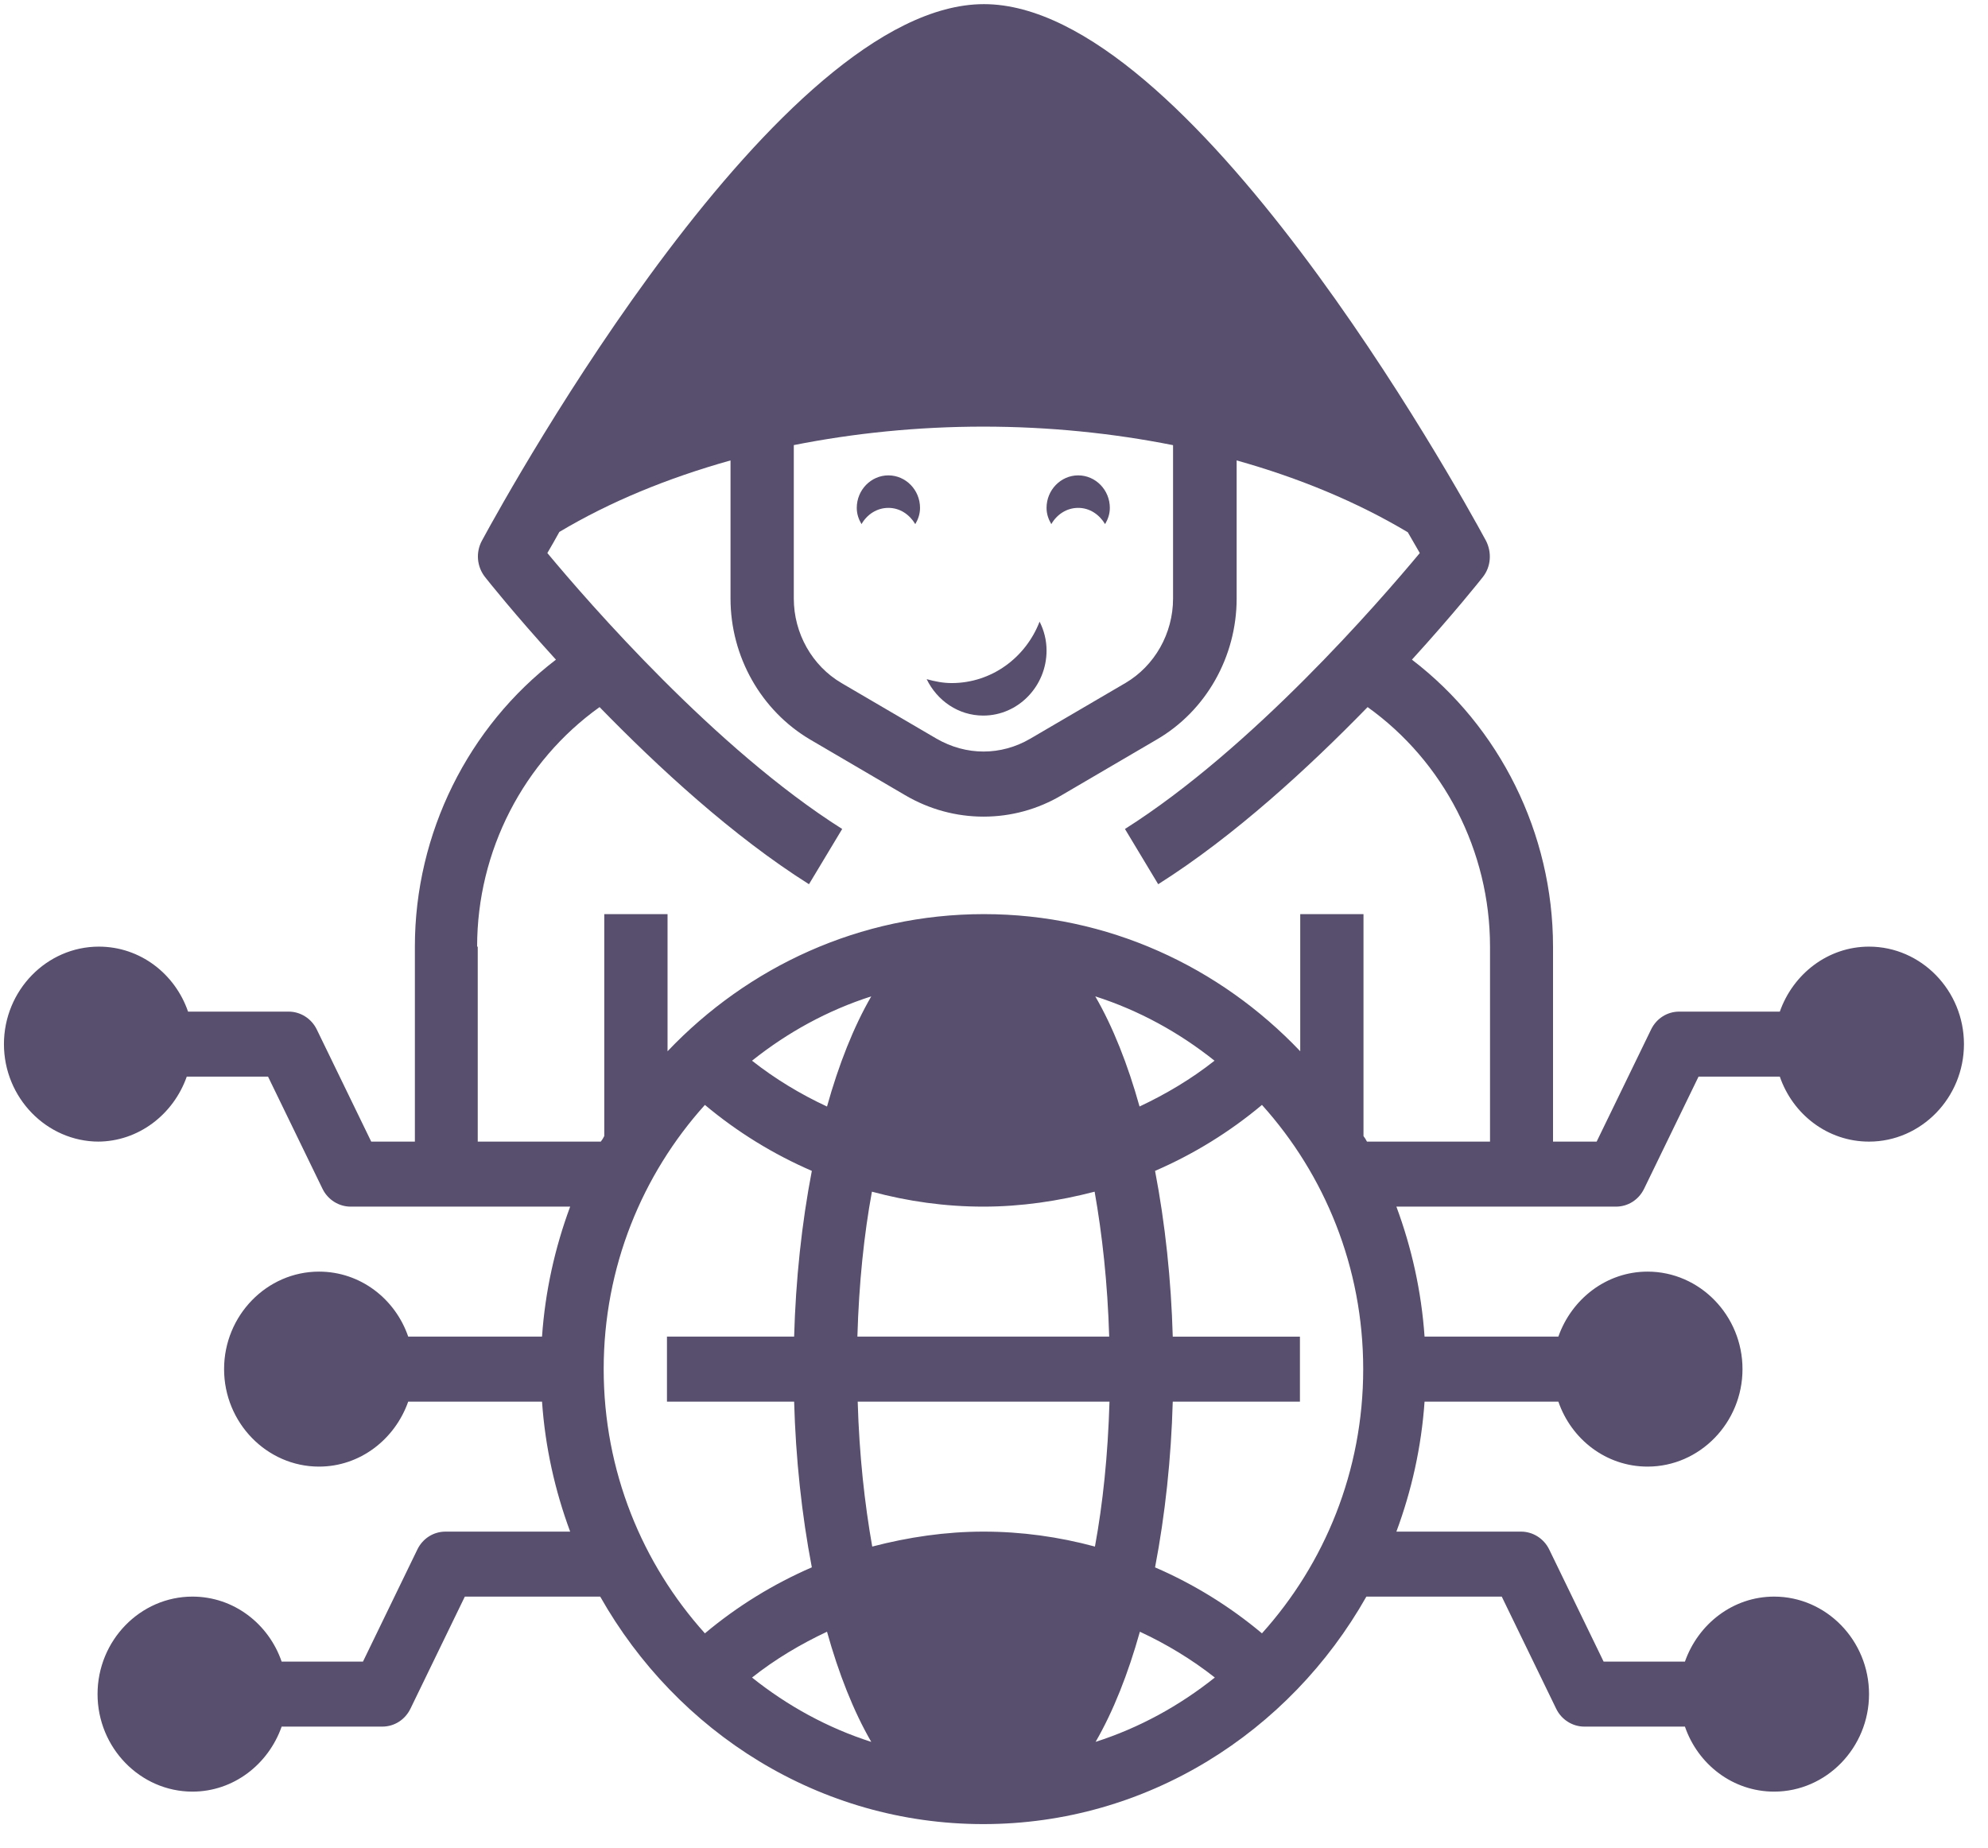 <svg width="71" height="66" viewBox="0 0 71 66" fill="none" xmlns="http://www.w3.org/2000/svg">
<path d="M3.484 40.773C4.952 40.773 6.195 39.798 6.67 38.452H9.573L11.517 42.456C11.709 42.851 12.104 43.095 12.523 43.095H20.363C19.821 44.557 19.471 46.112 19.358 47.737H14.579C14.116 46.391 12.873 45.416 11.393 45.416C9.529 45.416 8.003 46.983 8.003 48.898C8.003 50.813 9.529 52.38 11.393 52.38C12.861 52.38 14.104 51.405 14.579 50.059H19.358C19.471 51.684 19.821 53.24 20.363 54.702H15.912C15.483 54.702 15.098 54.945 14.906 55.34L12.963 59.345H10.059C9.596 57.999 8.353 57.023 6.873 57.023C5.009 57.023 3.484 58.59 3.484 60.505C3.484 62.421 5.009 63.988 6.873 63.988C8.342 63.988 9.585 63.012 10.059 61.666H13.652C14.081 61.666 14.465 61.423 14.658 61.028L16.601 57.023H21.436C24.181 61.875 29.277 65.148 35.117 65.148C40.959 65.148 46.054 61.875 48.799 57.023H53.634L55.578 61.028C55.77 61.423 56.165 61.666 56.583 61.666H60.176C60.639 63.012 61.882 63.988 63.362 63.988C65.226 63.988 66.751 62.421 66.751 60.505C66.751 58.59 65.226 57.023 63.362 57.023C61.893 57.023 60.651 57.998 60.176 59.345H57.272L55.329 55.34C55.137 54.945 54.741 54.702 54.323 54.702H49.871C50.414 53.24 50.764 51.684 50.877 50.059H55.656C56.119 51.405 57.362 52.38 58.842 52.38C60.706 52.38 62.232 50.813 62.232 48.898C62.232 46.983 60.706 45.416 58.842 45.416C57.374 45.416 56.131 46.391 55.656 47.737H50.877C50.764 46.112 50.414 44.557 49.871 43.095H57.712C58.142 43.095 58.526 42.851 58.718 42.456L60.662 38.452H63.565C64.028 39.798 65.271 40.773 66.751 40.773C68.615 40.773 70.141 39.206 70.141 37.291C70.141 35.376 68.615 33.809 66.751 33.809C65.283 33.809 64.04 34.784 63.565 36.13H59.973C59.543 36.13 59.159 36.374 58.967 36.769L57.023 40.773H55.465V33.809C55.465 29.758 53.555 25.951 50.426 23.56C51.906 21.935 52.866 20.727 52.957 20.611C53.251 20.24 53.285 19.73 53.07 19.311C52.008 17.349 42.461 0.148 35.141 0.148C27.82 0.148 18.273 17.351 17.211 19.311C16.985 19.729 17.031 20.24 17.324 20.611C17.415 20.727 18.375 21.935 19.855 23.56C16.726 25.951 14.817 29.758 14.817 33.809V40.773H13.258L11.314 36.769C11.122 36.374 10.727 36.13 10.309 36.13H6.716C6.253 34.784 5.01 33.809 3.53 33.809C1.666 33.809 0.141 35.376 0.141 37.291C0.141 39.206 1.666 40.773 3.53 40.773H3.484ZM21.56 48.898C21.56 45.253 22.939 41.945 25.175 39.462C26.339 40.437 27.627 41.226 28.994 41.818C28.632 43.698 28.418 45.718 28.362 47.737H23.82V50.059H28.362C28.418 52.079 28.633 54.098 28.994 55.978C27.627 56.57 26.339 57.36 25.175 58.335C22.939 55.85 21.56 52.543 21.56 48.898ZM39.614 47.737H30.621C30.677 45.822 30.858 44.093 31.14 42.561C32.428 42.909 33.761 43.095 35.117 43.095C36.473 43.095 37.806 42.897 39.094 42.561C39.365 44.093 39.557 45.822 39.614 47.737ZM39.116 35.585C40.675 36.084 42.11 36.873 43.376 37.883C42.539 38.544 41.635 39.078 40.698 39.519C40.28 38.022 39.749 36.675 39.116 35.584V35.585ZM29.536 39.52C28.587 39.079 27.683 38.533 26.858 37.883C28.124 36.873 29.558 36.084 31.117 35.585C30.485 36.676 29.954 38.023 29.536 39.52V39.52ZM26.858 59.914C27.694 59.252 28.598 58.718 29.536 58.277C29.954 59.775 30.485 61.121 31.117 62.212C29.558 61.713 28.123 60.924 26.858 59.914V59.914ZM35.128 54.702C33.773 54.702 32.44 54.899 31.151 55.236C30.88 53.703 30.688 51.974 30.632 50.059H39.625C39.568 51.974 39.388 53.704 39.105 55.236C37.817 54.888 36.484 54.702 35.128 54.702ZM39.128 62.212C39.76 61.121 40.291 59.774 40.71 58.277C41.659 58.718 42.563 59.264 43.387 59.913C42.122 60.923 40.687 61.712 39.128 62.211V62.212ZM45.07 58.335C43.907 57.36 42.619 56.57 41.252 55.979C41.613 54.098 41.828 52.079 41.884 50.059H46.426V47.738H41.884C41.828 45.718 41.613 43.698 41.252 41.818C42.619 41.226 43.907 40.437 45.07 39.462C47.307 41.946 48.686 45.254 48.686 48.898C48.686 52.543 47.307 55.851 45.07 58.335ZM28.338 15.899C30.496 15.47 32.778 15.237 35.117 15.237C37.455 15.237 39.738 15.47 41.895 15.899V21.378C41.895 22.62 41.24 23.781 40.19 24.396L36.8 26.38C35.75 26.995 34.507 26.995 33.445 26.38L30.055 24.396C29.005 23.781 28.35 22.62 28.35 21.378V15.899H28.338ZM17.04 33.809C17.04 30.385 18.701 27.192 21.413 25.254C23.503 27.401 26.169 29.862 28.892 31.58L30.078 29.607C25.559 26.752 21.017 21.517 19.548 19.752C19.684 19.52 19.831 19.265 19.977 18.998C21.785 17.918 23.853 17.071 26.09 16.444V21.377C26.09 23.455 27.185 25.382 28.937 26.415L32.326 28.4C33.196 28.911 34.156 29.166 35.128 29.166C36.099 29.166 37.059 28.91 37.918 28.4L41.308 26.415C43.07 25.394 44.166 23.455 44.166 21.377V16.444C46.403 17.071 48.47 17.93 50.278 19.009C50.425 19.265 50.571 19.52 50.707 19.752C49.238 21.517 44.708 26.74 40.177 29.607L41.364 31.58C44.086 29.862 46.753 27.401 48.843 25.254C51.554 27.193 53.215 30.385 53.215 33.809V40.773H48.82C48.786 40.703 48.741 40.633 48.696 40.575V32.648H46.437V37.546C43.567 34.528 39.568 32.648 35.139 32.648C30.71 32.648 26.711 34.528 23.841 37.546V32.648H21.581V40.575C21.548 40.645 21.502 40.715 21.457 40.773H17.062V33.809L17.04 33.809Z" fill="#10052F" fill-opacity="0.7"/>
<path d="M35.117 25.557C36.36 25.557 37.377 24.512 37.377 23.235C37.377 22.864 37.287 22.515 37.128 22.202C36.631 23.49 35.411 24.396 33.988 24.396C33.683 24.396 33.389 24.338 33.095 24.256C33.468 25.022 34.225 25.557 35.117 25.557Z" fill="#10052F" fill-opacity="0.7"/>
<path d="M31.728 18.139C32.147 18.139 32.486 18.382 32.689 18.719C32.791 18.545 32.858 18.359 32.858 18.139C32.858 17.5 32.35 16.978 31.728 16.978C31.107 16.978 30.599 17.5 30.599 18.139C30.599 18.359 30.666 18.545 30.768 18.719C30.96 18.382 31.31 18.139 31.728 18.139Z" fill="#10052F" fill-opacity="0.7"/>
<path d="M38.507 18.139C38.925 18.139 39.264 18.382 39.468 18.719C39.569 18.545 39.637 18.359 39.637 18.139C39.637 17.5 39.129 16.978 38.507 16.978C37.886 16.978 37.377 17.5 37.377 18.139C37.377 18.359 37.445 18.545 37.547 18.719C37.739 18.382 38.089 18.139 38.507 18.139Z" fill="#10052F" fill-opacity="0.7"/>
</svg>
